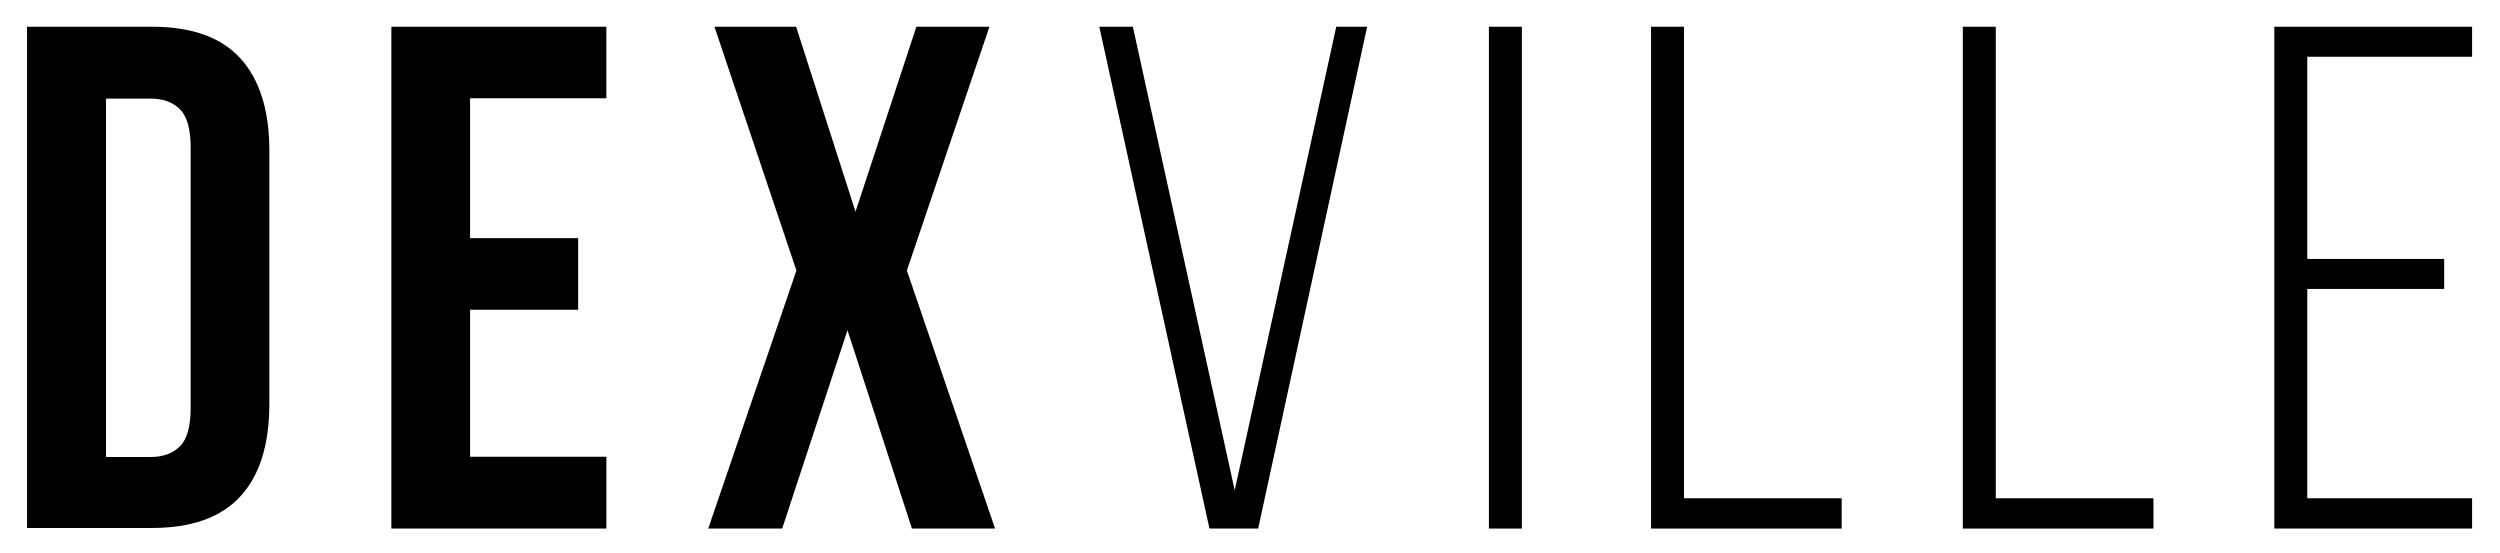 <?xml version="1.0" encoding="utf-8"?>
<!-- Generator: Adobe Illustrator 28.3.0, SVG Export Plug-In . SVG Version: 6.00 Build 0)  -->
<svg version="1.1" id="Layer_1" xmlns="http://www.w3.org/2000/svg" xmlns:xlink="http://www.w3.org/1999/xlink" x="0px" y="0px"
	 viewBox="0 0 841.9 186.1" style="enable-background:new 0 0 841.9 186.1;" xml:space="preserve">
<g>
	<g>
		<g>
			<path d="M9.1,9h42c13.4,0,23.3,3.5,29.8,10.6c6.5,7.1,9.8,17.5,9.8,31.1v85.4c0,13.7-3.3,24.1-9.8,31.1
				c-6.5,7.1-16.5,10.6-29.8,10.6h-42V9z M35.7,33.2v120.7h15c4.2,0,7.5-1.2,9.9-3.6c2.4-2.4,3.6-6.7,3.6-12.8V49.6
				c0-6.1-1.2-10.4-3.6-12.8c-2.4-2.4-5.7-3.6-9.9-3.6H35.7z"/>
		</g>
	</g>
	<g>
		<g>
			<path d="M158.3,80.2h36.4v24.1h-36.4v49.5h45.9V178h-72.4V9h72.4v24.1h-45.9V80.2z"/>
		</g>
	</g>
	<g>
		<g>
			<path d="M333.2,9l-27.8,82.1l29.7,86.9h-28l-21.7-66.8l-22,66.8h-24.9l29.7-86.9L240.6,9h27.5l20,62.3L308.6,9H333.2z"/>
		</g>
	</g>
	<g>
		<g>
			<path d="M381.5,9l34.3,156.1L450,9h10.4L423.7,178h-16.4L370.2,9H381.5z"/>
		</g>
	</g>
	<g>
		<g>
			<path d="M512.5,9V178h-11.1V9H512.5z"/>
		</g>
	</g>
	<g>
		<g>
			<path d="M556,178V9h11.1v158.8h53.1V178H556z"/>
		</g>
	</g>
	<g>
		<g>
			<path d="M661,178V9h11.1v158.8h53.1V178H661z"/>
		</g>
	</g>
	<g>
		<g>
			<path d="M823.1,87.2v10.1H777v70.5h55.5V178h-66.6V9h66.6v10.1H777v68.1H823.1z"/>
		</g>
	</g>
</g>
</svg>
